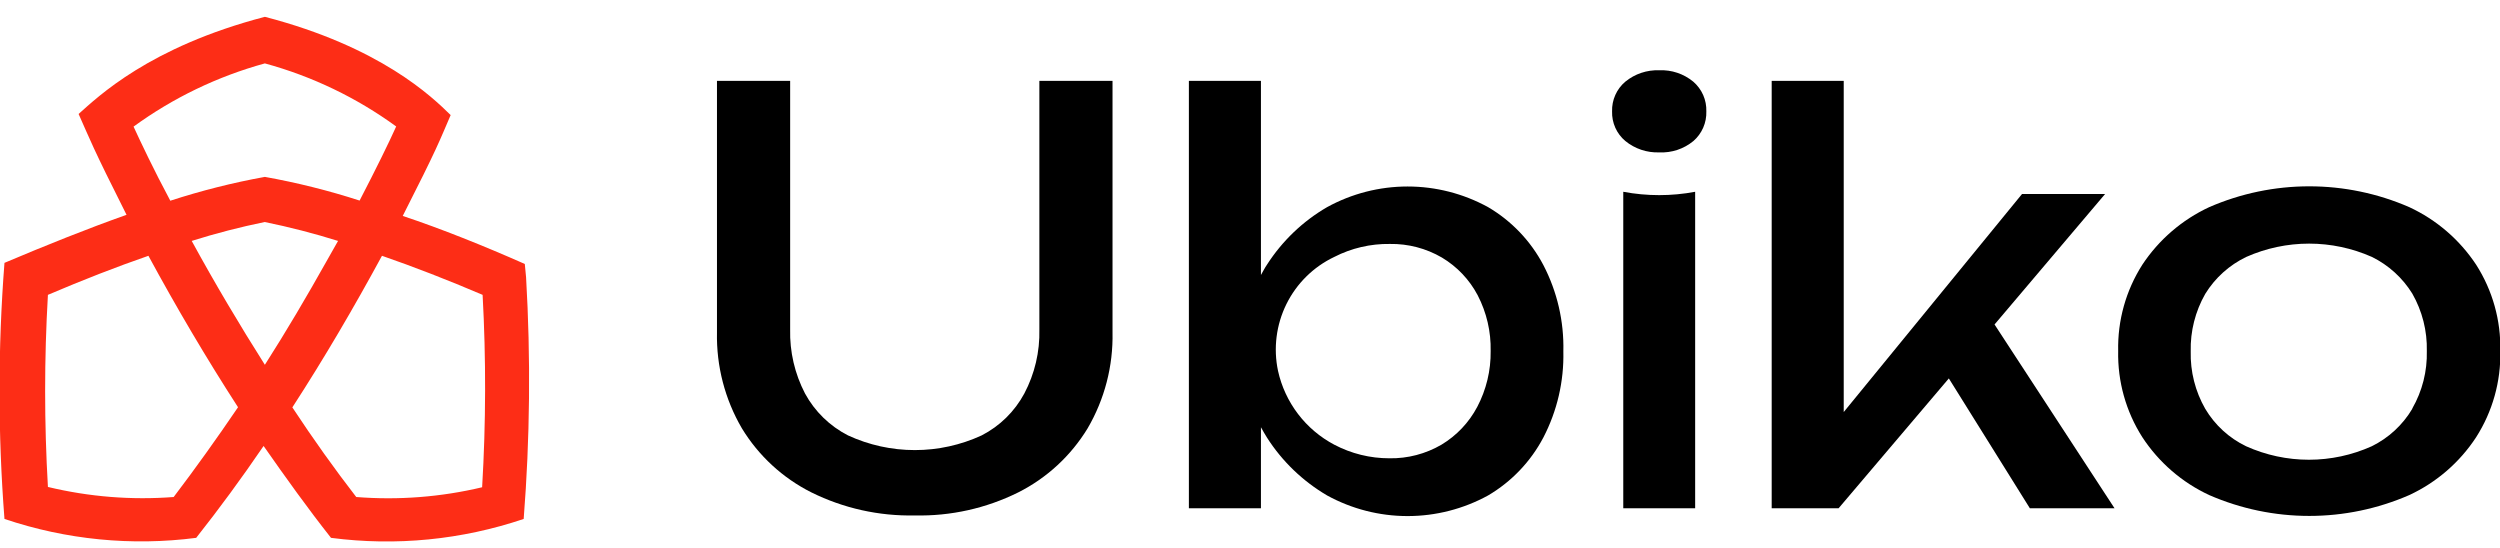 <svg width="114" height="25" viewBox="0 0 114 25" fill="none" xmlns="http://www.w3.org/2000/svg">
<g clip-path="url(#clip0_8394_507)">
<path d="M47.395 15.022C47.42 16.038 47.184 17.044 46.71 17.942C46.27 18.762 45.592 19.429 44.765 19.854C43.809 20.296 42.769 20.524 41.717 20.524C40.664 20.524 39.624 20.296 38.668 19.854C37.837 19.429 37.154 18.763 36.708 17.942C36.24 17.042 36.007 16.037 36.031 15.022V3.687H32.694V15.154C32.662 16.691 33.055 18.207 33.831 19.533C34.593 20.785 35.691 21.797 36.999 22.453C38.463 23.178 40.08 23.539 41.713 23.504C43.348 23.541 44.968 23.181 46.433 22.453C47.739 21.795 48.834 20.783 49.595 19.533C50.37 18.207 50.764 16.691 50.731 15.154V3.687H47.395V15.022Z" fill="black"/>
<path d="M67.858 9.446C66.732 8.828 65.47 8.504 64.186 8.504C62.903 8.504 61.64 8.828 60.515 9.446C59.407 10.089 58.469 10.988 57.776 12.066C57.674 12.212 57.593 12.38 57.499 12.54V3.687H54.213V23.176H57.499V19.482C57.593 19.643 57.674 19.803 57.776 19.957C58.468 21.039 59.407 21.942 60.515 22.592C61.64 23.209 62.903 23.533 64.186 23.533C65.47 23.533 66.732 23.209 67.858 22.592C68.927 21.963 69.8 21.048 70.378 19.949C71.007 18.738 71.32 17.387 71.289 16.022C71.322 14.655 71.009 13.301 70.378 12.088C69.8 10.989 68.927 10.074 67.858 9.446ZM67.362 18.555C66.985 19.268 66.421 19.863 65.731 20.278C65.01 20.698 64.189 20.913 63.356 20.898C62.48 20.899 61.618 20.686 60.843 20.278C60.197 19.937 59.633 19.459 59.19 18.878C58.748 18.297 58.436 17.627 58.278 16.913C58.06 15.884 58.195 14.811 58.66 13.868C59.126 12.925 59.894 12.167 60.843 11.716C61.627 11.314 62.497 11.111 63.378 11.124C64.211 11.11 65.032 11.325 65.752 11.745C66.444 12.158 67.009 12.754 67.384 13.467C67.79 14.252 67.993 15.125 67.974 16.008C67.986 16.895 67.775 17.77 67.362 18.555Z" fill="black"/>
<path d="M74.021 8.745V23.176H77.299V8.745C76.216 8.949 75.104 8.949 74.021 8.745Z" fill="black"/>
<path d="M95.992 8.847H92.204L84.074 18.789V3.687H80.789V23.176H83.841L88.867 17.256L92.561 23.176H96.422L90.951 14.796L95.992 8.847Z" fill="black"/>
<path d="M112.914 12.073C112.16 10.931 111.103 10.021 109.862 9.445C108.423 8.819 106.871 8.496 105.302 8.496C103.733 8.496 102.181 8.819 100.741 9.445C99.501 10.021 98.444 10.931 97.689 12.073C96.941 13.246 96.558 14.615 96.589 16.007C96.56 17.396 96.943 18.763 97.689 19.934C98.441 21.083 99.498 21.998 100.741 22.576C102.181 23.203 103.733 23.526 105.302 23.526C106.871 23.526 108.423 23.203 109.862 22.576C111.105 21.998 112.163 21.083 112.914 19.934C113.661 18.763 114.044 17.396 114.014 16.007C114.045 14.615 113.663 13.246 112.914 12.073ZM110 18.642C109.562 19.379 108.919 19.973 108.15 20.35C107.25 20.755 106.274 20.964 105.287 20.964C104.3 20.964 103.325 20.755 102.424 20.35C101.648 19.977 101 19.383 100.559 18.642C100.103 17.846 99.874 16.94 99.897 16.022C99.875 15.104 100.105 14.198 100.559 13.401C101.009 12.671 101.659 12.085 102.432 11.715C103.333 11.316 104.309 11.109 105.295 11.109C106.28 11.109 107.256 11.316 108.157 11.715C108.916 12.088 109.555 12.668 110 13.387C110.455 14.184 110.685 15.089 110.663 16.007C110.686 16.925 110.457 17.832 110 18.628V18.642Z" fill="black"/>
<path d="M23.989 12.643L23.931 12.037C22.066 11.212 20.121 10.431 18.365 9.847C19.968 6.694 20.026 6.46 20.55 5.248C19.705 4.416 17.352 2.139 12.078 0.767C6.797 2.146 4.466 4.416 3.584 5.197C4.123 6.402 4.189 6.657 5.77 9.796C4.014 10.416 2.069 11.197 0.204 11.986C-0.097 15.873 -0.097 19.777 0.204 23.664C3.015 24.612 6.004 24.907 8.946 24.526C9.995 23.197 11 21.832 12.02 20.336C13.04 21.796 14.045 23.197 15.094 24.526C18.05 24.913 21.055 24.618 23.88 23.664C24.168 19.997 24.204 16.315 23.989 12.643ZM14.89 11.913C13.994 13.511 13.062 15.095 12.078 16.635C10.927 14.818 9.798 12.92 8.742 10.986C9.836 10.641 10.947 10.354 12.071 10.124C13.199 10.354 14.315 10.642 15.415 10.986L14.89 11.913ZM12.078 2.891C14.232 3.478 16.261 4.453 18.066 5.767C17.738 6.497 17.17 7.657 16.398 9.146C14.984 8.689 13.541 8.328 12.078 8.066C10.618 8.33 9.177 8.694 7.766 9.153C6.986 7.694 6.418 6.482 6.09 5.774C7.896 4.459 9.925 3.482 12.078 2.891ZM7.919 22.664C5.995 22.811 4.061 22.656 2.185 22.205C2.016 19.287 2.016 16.363 2.185 13.445C3.774 12.767 5.311 12.168 6.768 11.664C8.042 14.015 9.405 16.329 10.854 18.57C9.878 20.008 8.895 21.38 7.919 22.664ZM21.986 22.219C20.107 22.666 18.17 22.816 16.245 22.664C15.262 21.394 14.278 20.015 13.331 18.577C14.788 16.329 16.143 14.015 17.418 11.664C18.875 12.168 20.419 12.767 22.007 13.445C22.166 16.363 22.158 19.288 21.986 22.205V22.219Z" fill="#FD2D16"/>
<path d="M75.66 6.949C75.1 6.969 74.551 6.785 74.116 6.431C73.92 6.266 73.763 6.059 73.658 5.825C73.554 5.591 73.503 5.337 73.511 5.08C73.503 4.823 73.553 4.567 73.658 4.332C73.762 4.097 73.919 3.888 74.116 3.723C74.551 3.368 75.1 3.184 75.66 3.204C76.224 3.179 76.776 3.364 77.212 3.723C77.406 3.89 77.561 4.099 77.665 4.333C77.768 4.568 77.817 4.824 77.809 5.08C77.817 5.335 77.768 5.589 77.666 5.822C77.564 6.056 77.412 6.264 77.219 6.431C76.782 6.792 76.226 6.976 75.66 6.949Z" fill="black"/>
</g>
<defs>
<clipPath id="clip0_8394_507">
<rect width="114" height="24" fill="white" transform="translate(0 0.767)"/>
</clipPath>
</defs>
</svg>
